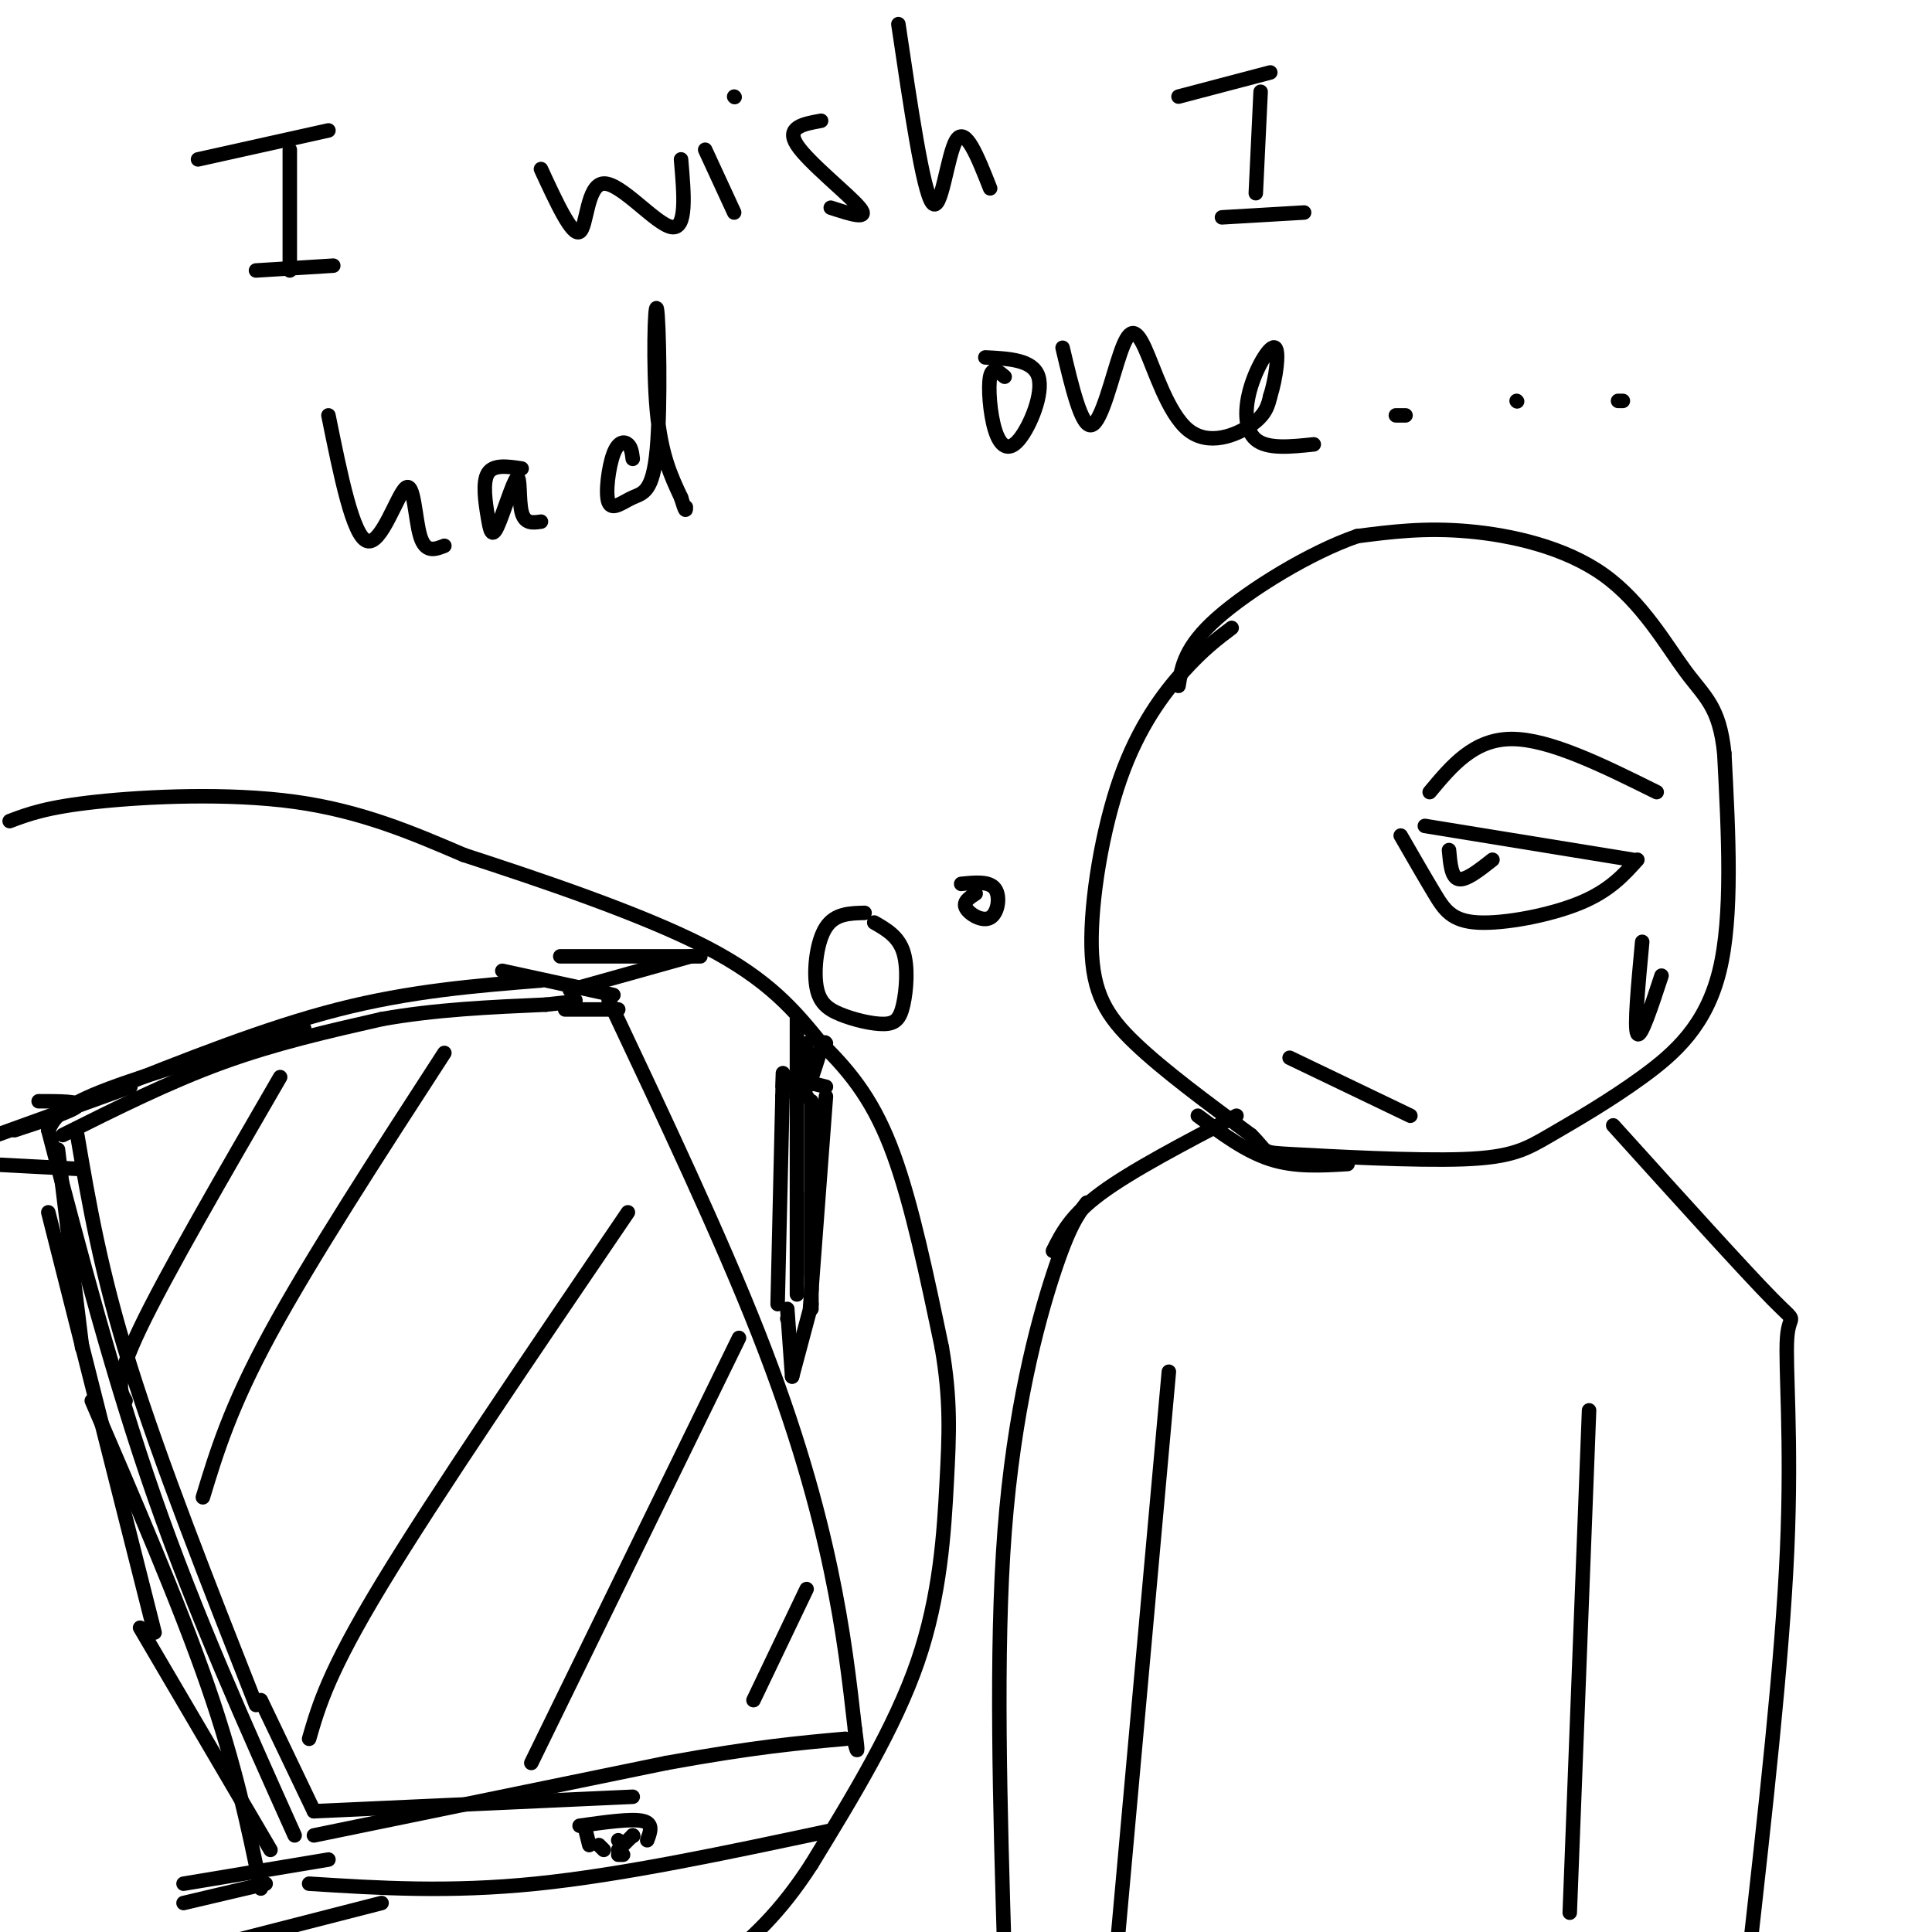 <svg viewBox='0 0 400 400' version='1.1' xmlns='http://www.w3.org/2000/svg' xmlns:xlink='http://www.w3.org/1999/xlink'><g fill='none' stroke='rgb(0,0,0)' stroke-width='3' stroke-linecap='round' stroke-linejoin='round'><path d='M41,33c0.000,0.000 27.000,-6.000 27,-6'/><path d='M60,31c0.000,0.000 0.000,25.000 0,25'/><path d='M53,56c0.000,0.000 16.000,-1.000 16,-1'/><path d='M112,35c3.220,6.976 6.440,13.952 8,13c1.560,-0.952 1.458,-9.833 5,-10c3.542,-0.167 10.726,8.381 14,9c3.274,0.619 2.637,-6.690 2,-14'/><path d='M146,31c0.000,0.000 6.000,13.000 6,13'/><path d='M152,20c0.000,0.000 0.100,0.100 0.1,0.1'/><path d='M170,25c-3.689,0.667 -7.378,1.333 -5,5c2.378,3.667 10.822,10.333 13,13c2.178,2.667 -1.911,1.333 -6,0'/><path d='M186,5c2.556,17.289 5.111,34.578 7,37c1.889,2.422 3.111,-10.022 5,-13c1.889,-2.978 4.444,3.511 7,10'/><path d='M244,20c0.000,0.000 19.000,-5.000 19,-5'/><path d='M261,19c0.000,0.000 -1.000,21.000 -1,21'/><path d='M253,45c0.000,0.000 17.000,-1.000 17,-1'/><path d='M68,86c2.536,12.518 5.071,25.036 8,26c2.929,0.964 6.250,-9.625 8,-11c1.750,-1.375 1.929,6.464 3,10c1.071,3.536 3.036,2.768 5,2'/><path d='M108,97c-2.930,-0.441 -5.860,-0.881 -7,1c-1.140,1.881 -0.491,6.084 0,9c0.491,2.916 0.822,4.544 2,2c1.178,-2.544 3.202,-9.262 4,-10c0.798,-0.738 0.371,4.503 1,7c0.629,2.497 2.315,2.248 4,2'/><path d='M131,95c-0.143,-1.185 -0.286,-2.370 -1,-3c-0.714,-0.630 -1.998,-0.704 -3,2c-1.002,2.704 -1.722,8.188 -1,10c0.722,1.812 2.887,-0.048 5,-1c2.113,-0.952 4.175,-0.998 5,-10c0.825,-9.002 0.415,-26.962 0,-29c-0.415,-2.038 -0.833,11.846 0,21c0.833,9.154 2.916,13.577 5,18'/><path d='M141,103c1.000,3.333 1.000,2.667 1,2'/><path d='M208,78c-1.279,-1.088 -2.558,-2.175 -3,0c-0.442,2.175 -0.046,7.614 1,11c1.046,3.386 2.743,4.719 5,2c2.257,-2.719 5.073,-9.491 4,-13c-1.073,-3.509 -6.037,-3.754 -11,-4'/><path d='M220,72c1.961,8.293 3.922,16.586 6,16c2.078,-0.586 4.272,-10.052 6,-15c1.728,-4.948 2.989,-5.378 5,-1c2.011,4.378 4.772,13.563 9,17c4.228,3.437 9.922,1.125 13,-1c3.078,-2.125 3.539,-4.062 4,-6'/><path d='M263,82c1.126,-3.506 1.941,-9.270 1,-10c-0.941,-0.730 -3.638,3.573 -5,8c-1.362,4.427 -1.389,8.979 1,11c2.389,2.021 7.195,1.510 12,1'/><path d='M289,86c0.000,0.000 2.000,0.000 2,0'/><path d='M314,83c0.000,0.000 0.100,0.100 0.1,0.1'/><path d='M335,83c0.000,0.000 1.000,0.000 1,0'/><path d='M255,130c-2.970,2.244 -5.939,4.488 -10,9c-4.061,4.512 -9.212,11.292 -13,22c-3.788,10.708 -6.212,25.344 -6,35c0.212,9.656 3.061,14.330 9,20c5.939,5.670 14.970,12.335 24,19'/><path d='M259,235c3.855,3.741 1.493,3.592 9,4c7.507,0.408 24.882,1.372 35,1c10.118,-0.372 12.980,-2.079 18,-5c5.020,-2.921 12.198,-7.056 19,-12c6.802,-4.944 13.229,-10.698 16,-22c2.771,-11.302 1.885,-28.151 1,-45'/><path d='M357,156c-1.000,-9.746 -4.000,-11.612 -8,-17c-4.000,-5.388 -9.000,-14.297 -17,-20c-8.000,-5.703 -19.000,-8.201 -28,-9c-9.000,-0.799 -16.000,0.100 -23,1'/><path d='M281,111c-9.667,3.311 -22.333,11.089 -29,17c-6.667,5.911 -7.333,9.956 -8,14'/><path d='M295,171c0.000,0.000 43.000,7.000 43,7'/><path d='M339,178c-2.923,3.244 -5.845,6.488 -12,9c-6.155,2.512 -15.542,4.292 -21,4c-5.458,-0.292 -6.988,-2.655 -9,-6c-2.012,-3.345 -4.506,-7.673 -7,-12'/><path d='M300,176c0.250,2.833 0.500,5.667 2,6c1.500,0.333 4.250,-1.833 7,-4'/><path d='M296,164c4.583,-5.500 9.167,-11.000 17,-11c7.833,0.000 18.917,5.500 30,11'/><path d='M267,219c0.000,0.000 25.000,12.000 25,12'/><path d='M340,195c-0.833,8.917 -1.667,17.833 -1,19c0.667,1.167 2.833,-5.417 5,-12'/><path d='M334,233c13.655,15.113 27.310,30.226 33,36c5.690,5.774 3.417,2.208 3,8c-0.417,5.792 1.024,20.940 0,44c-1.024,23.060 -4.512,54.030 -8,85'/><path d='M248,231c4.917,3.667 9.833,7.333 15,9c5.167,1.667 10.583,1.333 16,1'/><path d='M329,292c0.000,0.000 -4.000,104.000 -4,104'/><path d='M256,231c-10.833,5.667 -21.667,11.333 -28,16c-6.333,4.667 -8.167,8.333 -10,12'/><path d='M225,249c-1.844,2.422 -3.689,4.844 -7,15c-3.311,10.156 -8.089,28.044 -10,53c-1.911,24.956 -0.956,56.978 0,89'/><path d='M242,284c0.000,0.000 -11.000,122.000 -11,122'/><path d='M202,185c-1.339,0.869 -2.679,1.738 -2,3c0.679,1.262 3.375,2.917 5,2c1.625,-0.917 2.179,-4.405 1,-6c-1.179,-1.595 -4.089,-1.298 -7,-1'/><path d='M179,189c-3.068,0.072 -6.136,0.143 -8,3c-1.864,2.857 -2.523,8.498 -2,12c0.523,3.502 2.229,4.864 5,6c2.771,1.136 6.609,2.047 9,2c2.391,-0.047 3.336,-1.051 4,-4c0.664,-2.949 1.047,-7.843 0,-11c-1.047,-3.157 -3.523,-4.579 -6,-6'/><path d='M2,170c3.822,-1.444 7.644,-2.889 18,-4c10.356,-1.111 27.244,-1.889 41,0c13.756,1.889 24.378,6.444 35,11'/><path d='M96,177c15.489,5.044 36.711,12.156 50,19c13.289,6.844 18.644,13.422 24,20'/><path d='M170,216c6.622,6.444 11.178,12.556 15,23c3.822,10.444 6.911,25.222 10,40'/><path d='M195,279c1.869,10.821 1.542,17.875 1,28c-0.542,10.125 -1.298,23.321 -6,37c-4.702,13.679 -13.351,27.839 -22,42'/><path d='M168,386c-6.667,10.333 -12.333,15.167 -18,20'/><path d='M63,213c-16.583,4.750 -33.167,9.500 -42,13c-8.833,3.500 -9.917,5.750 -11,8'/><path d='M10,234c6.750,25.833 13.500,51.667 22,76c8.500,24.333 18.750,47.167 29,70'/><path d='M22,226c16.500,-6.583 33.000,-13.167 48,-17c15.000,-3.833 28.500,-4.917 42,-6'/><path d='M126,207c11.533,24.422 23.067,48.844 31,69c7.933,20.156 12.267,36.044 15,49c2.733,12.956 3.867,22.978 5,33'/><path d='M177,358c0.833,6.000 0.417,4.500 0,3'/><path d='M64,390c14.500,0.917 29.000,1.833 47,0c18.000,-1.833 39.500,-6.417 61,-11'/><path d='M16,235c2.417,14.167 4.833,28.333 11,48c6.167,19.667 16.083,44.833 26,70'/><path d='M13,235c11.000,-5.500 22.000,-11.000 33,-15c11.000,-4.000 22.000,-6.500 33,-9'/><path d='M79,211c11.167,-2.000 22.583,-2.500 34,-3'/><path d='M113,208c6.667,-0.667 6.333,-0.833 6,-1'/><path d='M54,352c0.000,0.000 11.000,23.000 11,23'/><path d='M65,375c0.000,0.000 66.000,-3.000 66,-3'/><path d='M65,380c0.000,0.000 73.000,-15.000 73,-15'/><path d='M138,365c18.333,-3.333 27.667,-4.167 37,-5'/><path d='M121,378c0.000,0.000 1.000,4.000 1,4'/><path d='M120,378c5.333,-0.750 10.667,-1.500 13,-1c2.333,0.500 1.667,2.250 1,4'/><path d='M128,384c0.000,0.000 1.000,0.000 1,0'/><path d='M128,381c0.000,0.000 0.100,0.100 0.1,0.1'/><path d='M124,382c0.000,0.000 1.000,1.000 1,1'/><path d='M128,383c0.000,0.000 3.000,-3.000 3,-3'/><path d='M131,380c0.000,0.000 0.100,0.100 0.1,0.1'/><path d='M165,228c0.000,0.000 0.000,40.000 0,40'/><path d='M167,227c0.000,0.000 0.100,0.100 0.1,0.1'/><path d='M168,228c0.000,0.000 0.000,36.000 0,36'/><path d='M163,273c0.000,0.000 0.100,0.100 0.1,0.1'/><path d='M163,271c0.000,0.000 1.000,14.000 1,14'/><path d='M164,285c0.000,0.000 4.000,-15.000 4,-15'/><path d='M168,271c0.000,0.000 0.000,-24.000 0,-24'/><path d='M161,270c0.000,0.000 1.000,-43.000 1,-43'/><path d='M162,227c0.167,-7.500 0.083,-4.750 0,-2'/><path d='M163,223c0.000,0.000 8.000,2.000 8,2'/><path d='M171,227c0.000,0.000 -3.000,40.000 -3,40'/><path d='M168,267c-0.500,6.667 -0.250,3.333 0,0'/><path d='M165,211c0.000,7.833 0.000,15.667 0,17c0.000,1.333 0.000,-3.833 0,-9'/><path d='M167,216c-0.250,4.417 -0.500,8.833 0,9c0.500,0.167 1.750,-3.917 3,-8'/><path d='M170,217c0.667,-1.500 0.833,-1.250 1,-1'/><path d='M58,223c-11.833,20.417 -23.667,40.833 -29,52c-5.333,11.167 -4.167,13.083 -3,15'/><path d='M92,218c-13.833,21.333 -27.667,42.667 -36,58c-8.333,15.333 -11.167,24.667 -14,34'/><path d='M130,251c-20.000,29.417 -40.000,58.833 -51,77c-11.000,18.167 -13.000,25.083 -15,32'/><path d='M153,277c0.000,0.000 -43.000,88.000 -43,88'/><path d='M167,329c0.000,0.000 -11.000,23.000 -11,23'/><path d='M117,209c0.000,0.000 11.000,0.000 11,0'/><path d='M127,206c0.000,0.000 -23.000,-5.000 -23,-5'/><path d='M12,238c0.000,0.000 5.000,41.000 5,41'/><path d='M10,251c0.000,0.000 22.000,87.000 22,87'/><path d='M19,290c9.083,21.083 18.167,42.167 24,59c5.833,16.833 8.417,29.417 11,42'/><path d='M29,337c0.000,0.000 27.000,46.000 27,46'/><path d='M68,385c0.000,0.000 -30.000,5.000 -30,5'/><path d='M55,390c0.000,0.000 -17.000,4.000 -17,4'/><path d='M16,242c0.000,0.000 -19.000,-1.000 -19,-1'/><path d='M3,234c6.083,-2.000 12.167,-4.000 13,-5c0.833,-1.000 -3.583,-1.000 -8,-1'/><path d='M118,205c0.000,0.000 25.000,-7.000 25,-7'/><path d='M116,198c0.000,0.000 29.000,0.000 29,0'/><path d='M27,225c0.000,0.000 -36.000,13.000 -36,13'/><path d='M35,404c0.000,0.000 -3.000,2.000 -3,2'/><path d='M40,404c0.000,0.000 39.000,-10.000 39,-10'/></g>
</svg>